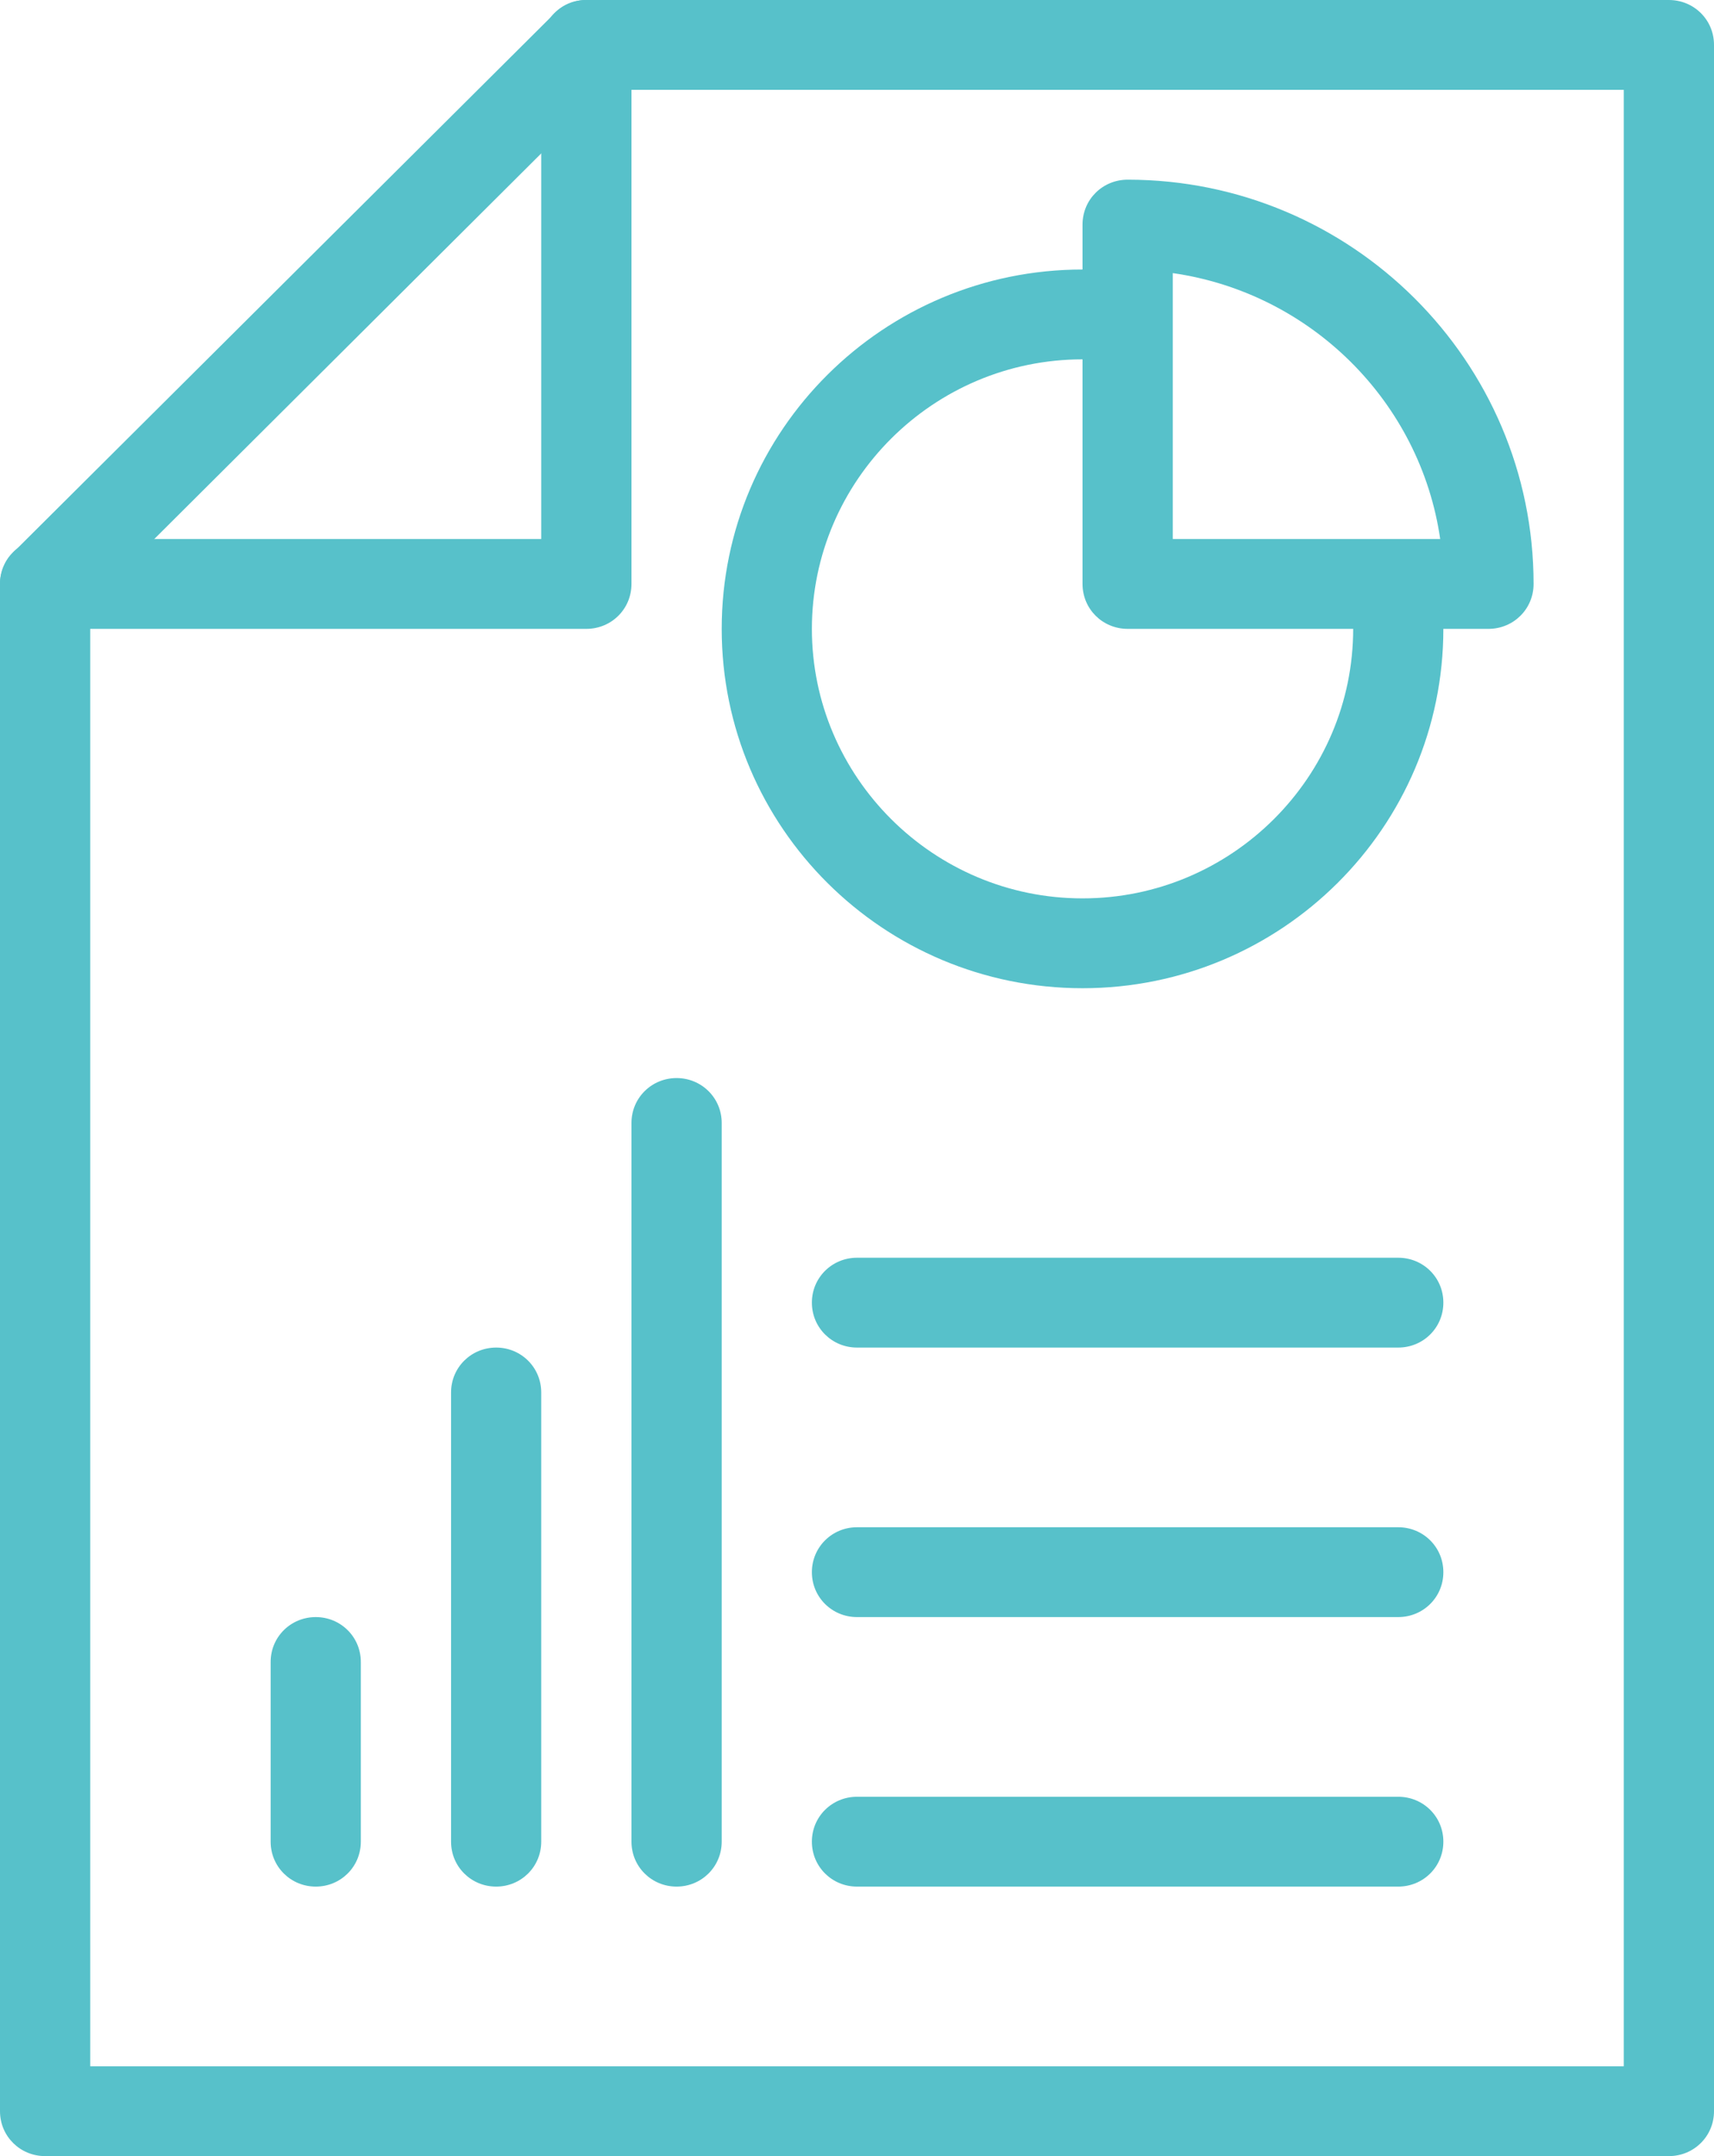 <?xml version="1.0" encoding="UTF-8"?>
<svg width="31px" height="39px" viewBox="0 0 31 39" version="1.1" xmlns="http://www.w3.org/2000/svg" xmlns:xlink="http://www.w3.org/1999/xlink">
    <!-- Generator: Sketch 55.1 (78136) - https://sketchapp.com -->
    <title>Icons/Product Analytics</title>
    <desc>Created with Sketch.</desc>
    <g id="AI" stroke="none" stroke-width="1" fill="none" fill-rule="evenodd">
        <g id="B2B-Marketing" transform="translate(-441, -1180)" fill="#57C1CA">
            <g id="Stacked-Group" transform="translate(0, 691)">
                <g id="1">
                    <g id="Content" transform="translate(102, 97)">
                        <g id="Stacked-Group">
                            <g id="Icons" transform="translate(0, 300)">
                                <g id="Icons/Product-Analytics" transform="translate(339, 92)">
                                    <path d="M1.632,37.375 L29.368,37.375 L29.368,1.625 L10.943,1.625 L1.632,10.904 L1.632,37.375 L1.632,37.375 Z M30.184,39 L0.816,39 C0.365,39 0,38.642 0,38.188 L0,10.562 C0,10.351 0.086,10.14 0.238,9.994 L10.028,0.244 C10.181,0.081 10.388,0 10.605,0 L30.184,0 C30.635,0 31,0.357 31,0.812 L31,38.188 C31,38.642 30.635,39 30.184,39 L30.184,39 Z" id="Fill-6013"></path>
                                    <path d="M10.605,11.375 L0.816,11.375 C0.365,11.375 0,11.018 0,10.562 C0,10.107 0.365,9.75 0.816,9.75 L9.789,9.75 L9.789,0.812 C9.789,0.357 10.155,0 10.605,0 C11.056,0 11.421,0.357 11.421,0.812 L11.421,10.562 C11.421,11.018 11.056,11.375 10.605,11.375" id="Fill-6014"></path>
                                    <path d="M21.211,9.75 L26.048,9.75 C25.688,7.264 23.707,5.298 21.211,4.94 L21.211,9.75 L21.211,9.75 Z M26.921,11.375 L20.395,11.375 C19.944,11.375 19.579,11.018 19.579,10.562 L19.579,4.062 C19.579,3.607 19.944,3.25 20.395,3.25 C24.443,3.25 27.737,6.532 27.737,10.562 C27.737,11.018 27.371,11.375 26.921,11.375 L26.921,11.375 Z" id="Fill-6015"></path>
                                    <path d="M19.579,17.875 C15.98,17.875 13.053,14.966 13.053,11.375 C13.053,7.784 15.98,4.875 19.579,4.875 C20.029,4.875 20.395,5.232 20.395,5.688 C20.395,6.143 20.029,6.5 19.579,6.5 C16.88,6.5 14.684,8.694 14.684,11.375 C14.684,14.056 16.88,16.25 19.579,16.25 C22.278,16.25 24.474,14.056 24.474,11.375 C24.474,10.92 24.839,10.562 25.289,10.562 C25.74,10.562 26.105,10.92 26.105,11.375 C26.105,14.966 23.178,17.875 19.579,17.875" id="Fill-6016"></path>
                                    <path d="M5.711,34.125 C5.26,34.125 4.895,33.767 4.895,33.312 L4.895,30.062 C4.895,29.608 5.26,29.25 5.711,29.25 C6.161,29.25 6.526,29.608 6.526,30.062 L6.526,33.312 C6.526,33.767 6.161,34.125 5.711,34.125" id="Fill-6017"></path>
                                    <path d="M8.974,34.125 C8.523,34.125 8.158,33.767 8.158,33.312 L8.158,25.188 C8.158,24.733 8.523,24.375 8.974,24.375 C9.424,24.375 9.789,24.733 9.789,25.188 L9.789,33.312 C9.789,33.767 9.424,34.125 8.974,34.125" id="Fill-6018"></path>
                                    <path d="M12.237,34.125 C11.787,34.125 11.421,33.767 11.421,33.312 L11.421,20.312 C11.421,19.858 11.787,19.5 12.237,19.5 C12.687,19.5 13.053,19.858 13.053,20.312 L13.053,33.312 C13.053,33.767 12.687,34.125 12.237,34.125" id="Fill-6019"></path>
                                    <path d="M25.289,24.375 L15.5,24.375 C15.05,24.375 14.684,24.017 14.684,23.562 C14.684,23.108 15.05,22.75 15.5,22.75 L25.289,22.75 C25.74,22.75 26.105,23.108 26.105,23.562 C26.105,24.017 25.74,24.375 25.289,24.375" id="Fill-6020"></path>
                                    <path d="M25.289,29.25 L15.5,29.25 C15.05,29.25 14.684,28.892 14.684,28.438 C14.684,27.983 15.05,27.625 15.5,27.625 L25.289,27.625 C25.74,27.625 26.105,27.983 26.105,28.438 C26.105,28.892 25.74,29.25 25.289,29.25" id="Fill-6021"></path>
                                    <path d="M25.289,34.125 L15.5,34.125 C15.05,34.125 14.684,33.767 14.684,33.312 C14.684,32.858 15.05,32.5 15.5,32.5 L25.289,32.5 C25.74,32.5 26.105,32.858 26.105,33.312 C26.105,33.767 25.74,34.125 25.289,34.125" id="Fill-6022"></path>
                                </g>
                            </g>
                        </g>
                    </g>
                </g>
            </g>
        </g>
    </g>
</svg>